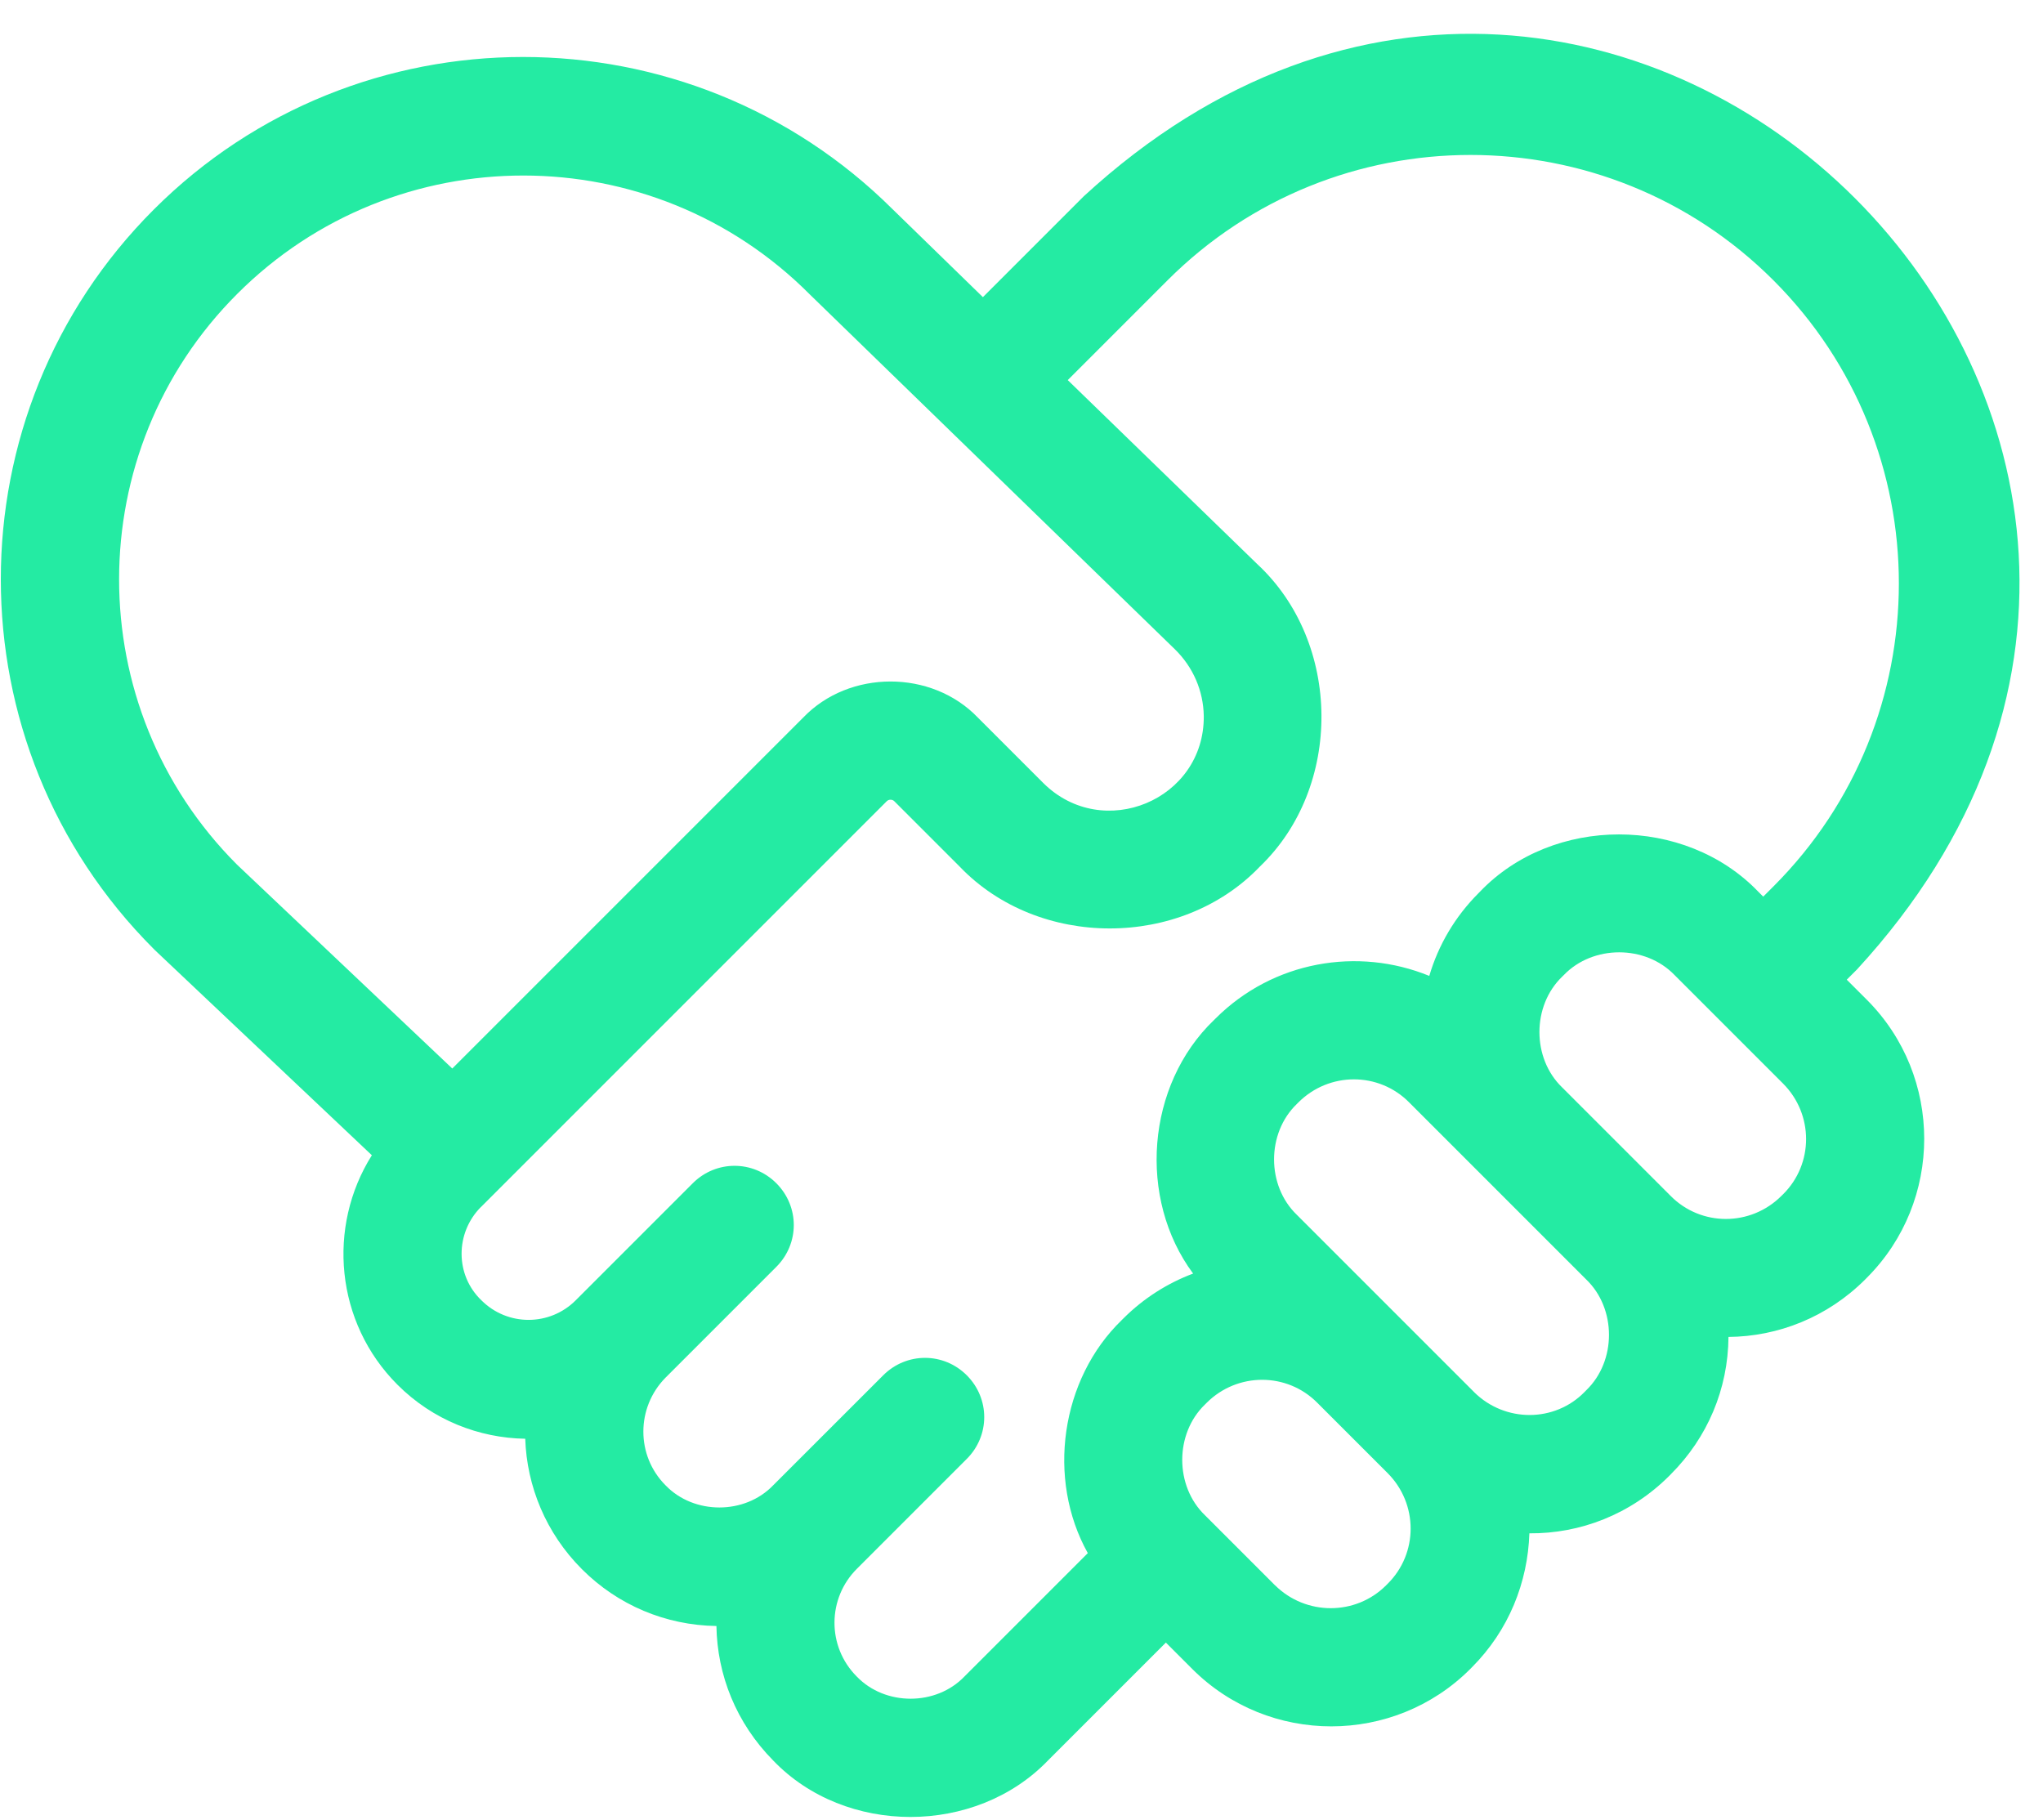 <svg fill="none" height="49" viewBox="0 0 55 49" width="55" xmlns="http://www.w3.org/2000/svg"><path d="m4.141 25.548c.011.011.021.021.032.032l5.838 5.519c-1.21 1.921-.987 4.501.69 6.178.955.955 2.197 1.433 3.439 1.454.043 1.274.552 2.537 1.528 3.513.966.966 2.25 1.507 3.619 1.528.021 1.316.531 2.611 1.528 3.62 1.942 2.027 5.445 2.027 7.398 0l3.174-3.174.711.711c2.059 2.059 5.424 2.059 7.483 0l.042-.043c.998-.998 1.507-2.293 1.55-3.609 1.369.011 2.728-.509 3.768-1.55l.042-.043c.987-.987 1.539-2.293 1.55-3.694 1.337-.011 2.664-.531 3.683-1.55l.042-.043c2.059-2.059 2.059-5.424 0-7.483l-.541-.541.276-.276c13.236-14.383-6.443-34.041-20.815-20.815l-2.717 2.717-2.431-2.367c-5.498-5.466-14.414-5.466-19.892.011-5.488 5.488-5.488 14.414 0 19.902zm43.817 6.645c-.828.828-2.165.828-2.983 0l-2.919-2.919c-.817-.785-.817-2.197 0-2.983l.043-.042c.785-.817 2.197-.817 2.983 0l2.919 2.919c.828.828.828 2.165 0 2.983zm-8.269 5.286-4.777-4.777c-.817-.785-.817-2.197 0-2.983l.042-.042c.828-.828 2.165-.828 2.983 0l1.847 1.847 2.919 2.919c.817.785.817 2.197 0 2.983l-.042.043c-.807.828-2.144.828-2.972.011zm-5.36 5.201-1.889-1.889c-.817-.785-.817-2.197 0-2.983l.043-.043c.828-.828 2.165-.828 2.983 0l1.889 1.889c.828.828.828 2.165 0 2.983l-.042.042c-.817.817-2.155.817-2.983 0zm-21.378-10.19 10.922-10.922c.053-.053.149-.053.202 0l1.762 1.762c2.123 2.218 5.955 2.218 8.078 0 2.24-2.144 2.208-6.029-.064-8.141l-5.106-4.957 2.685-2.685c4.501-4.501 11.814-4.501 16.314 0 4.501 4.501 4.501 11.814 0 16.314l-.276.276-.138-.138c-1.974-2.049-5.519-2.049-7.483 0l-.042.043c-.637.637-1.083 1.401-1.327 2.229-1.921-.785-4.203-.403-5.753 1.146l-.043.042c-1.826 1.751-2.059 4.808-.562 6.825-.679.255-1.327.658-1.879 1.21l-.043.043c-1.645 1.592-2.027 4.278-.913 6.273l-3.322 3.322c-.764.796-2.134.796-2.898 0-.807-.807-.796-2.112.011-2.908l2.951-2.951c.626-.626.626-1.624 0-2.25-.626-.626-1.624-.626-2.25 0l-2.962 2.961c-.764.796-2.134.796-2.898 0-.796-.796-.796-2.091 0-2.898l2.983-2.983c.626-.626.626-1.624 0-2.25-.626-.626-1.624-.626-2.25 0 0 0-3.142 3.142-3.152 3.152-.701.701-1.836.701-2.537 0-.711-.679-.711-1.815-.011-2.516zm-6.56-24.583c4.246-4.246 11.166-4.246 15.412.021l9.829 9.553c.488.478.764 1.115.775 1.794.021 2.261-2.717 3.397-4.32 1.804l-1.762-1.762c-1.242-1.295-3.46-1.295-4.702 0l-9.447 9.447-5.795-5.488c-4.235-4.235-4.235-11.135.011-15.37z" fill="#24eba3"/></svg>